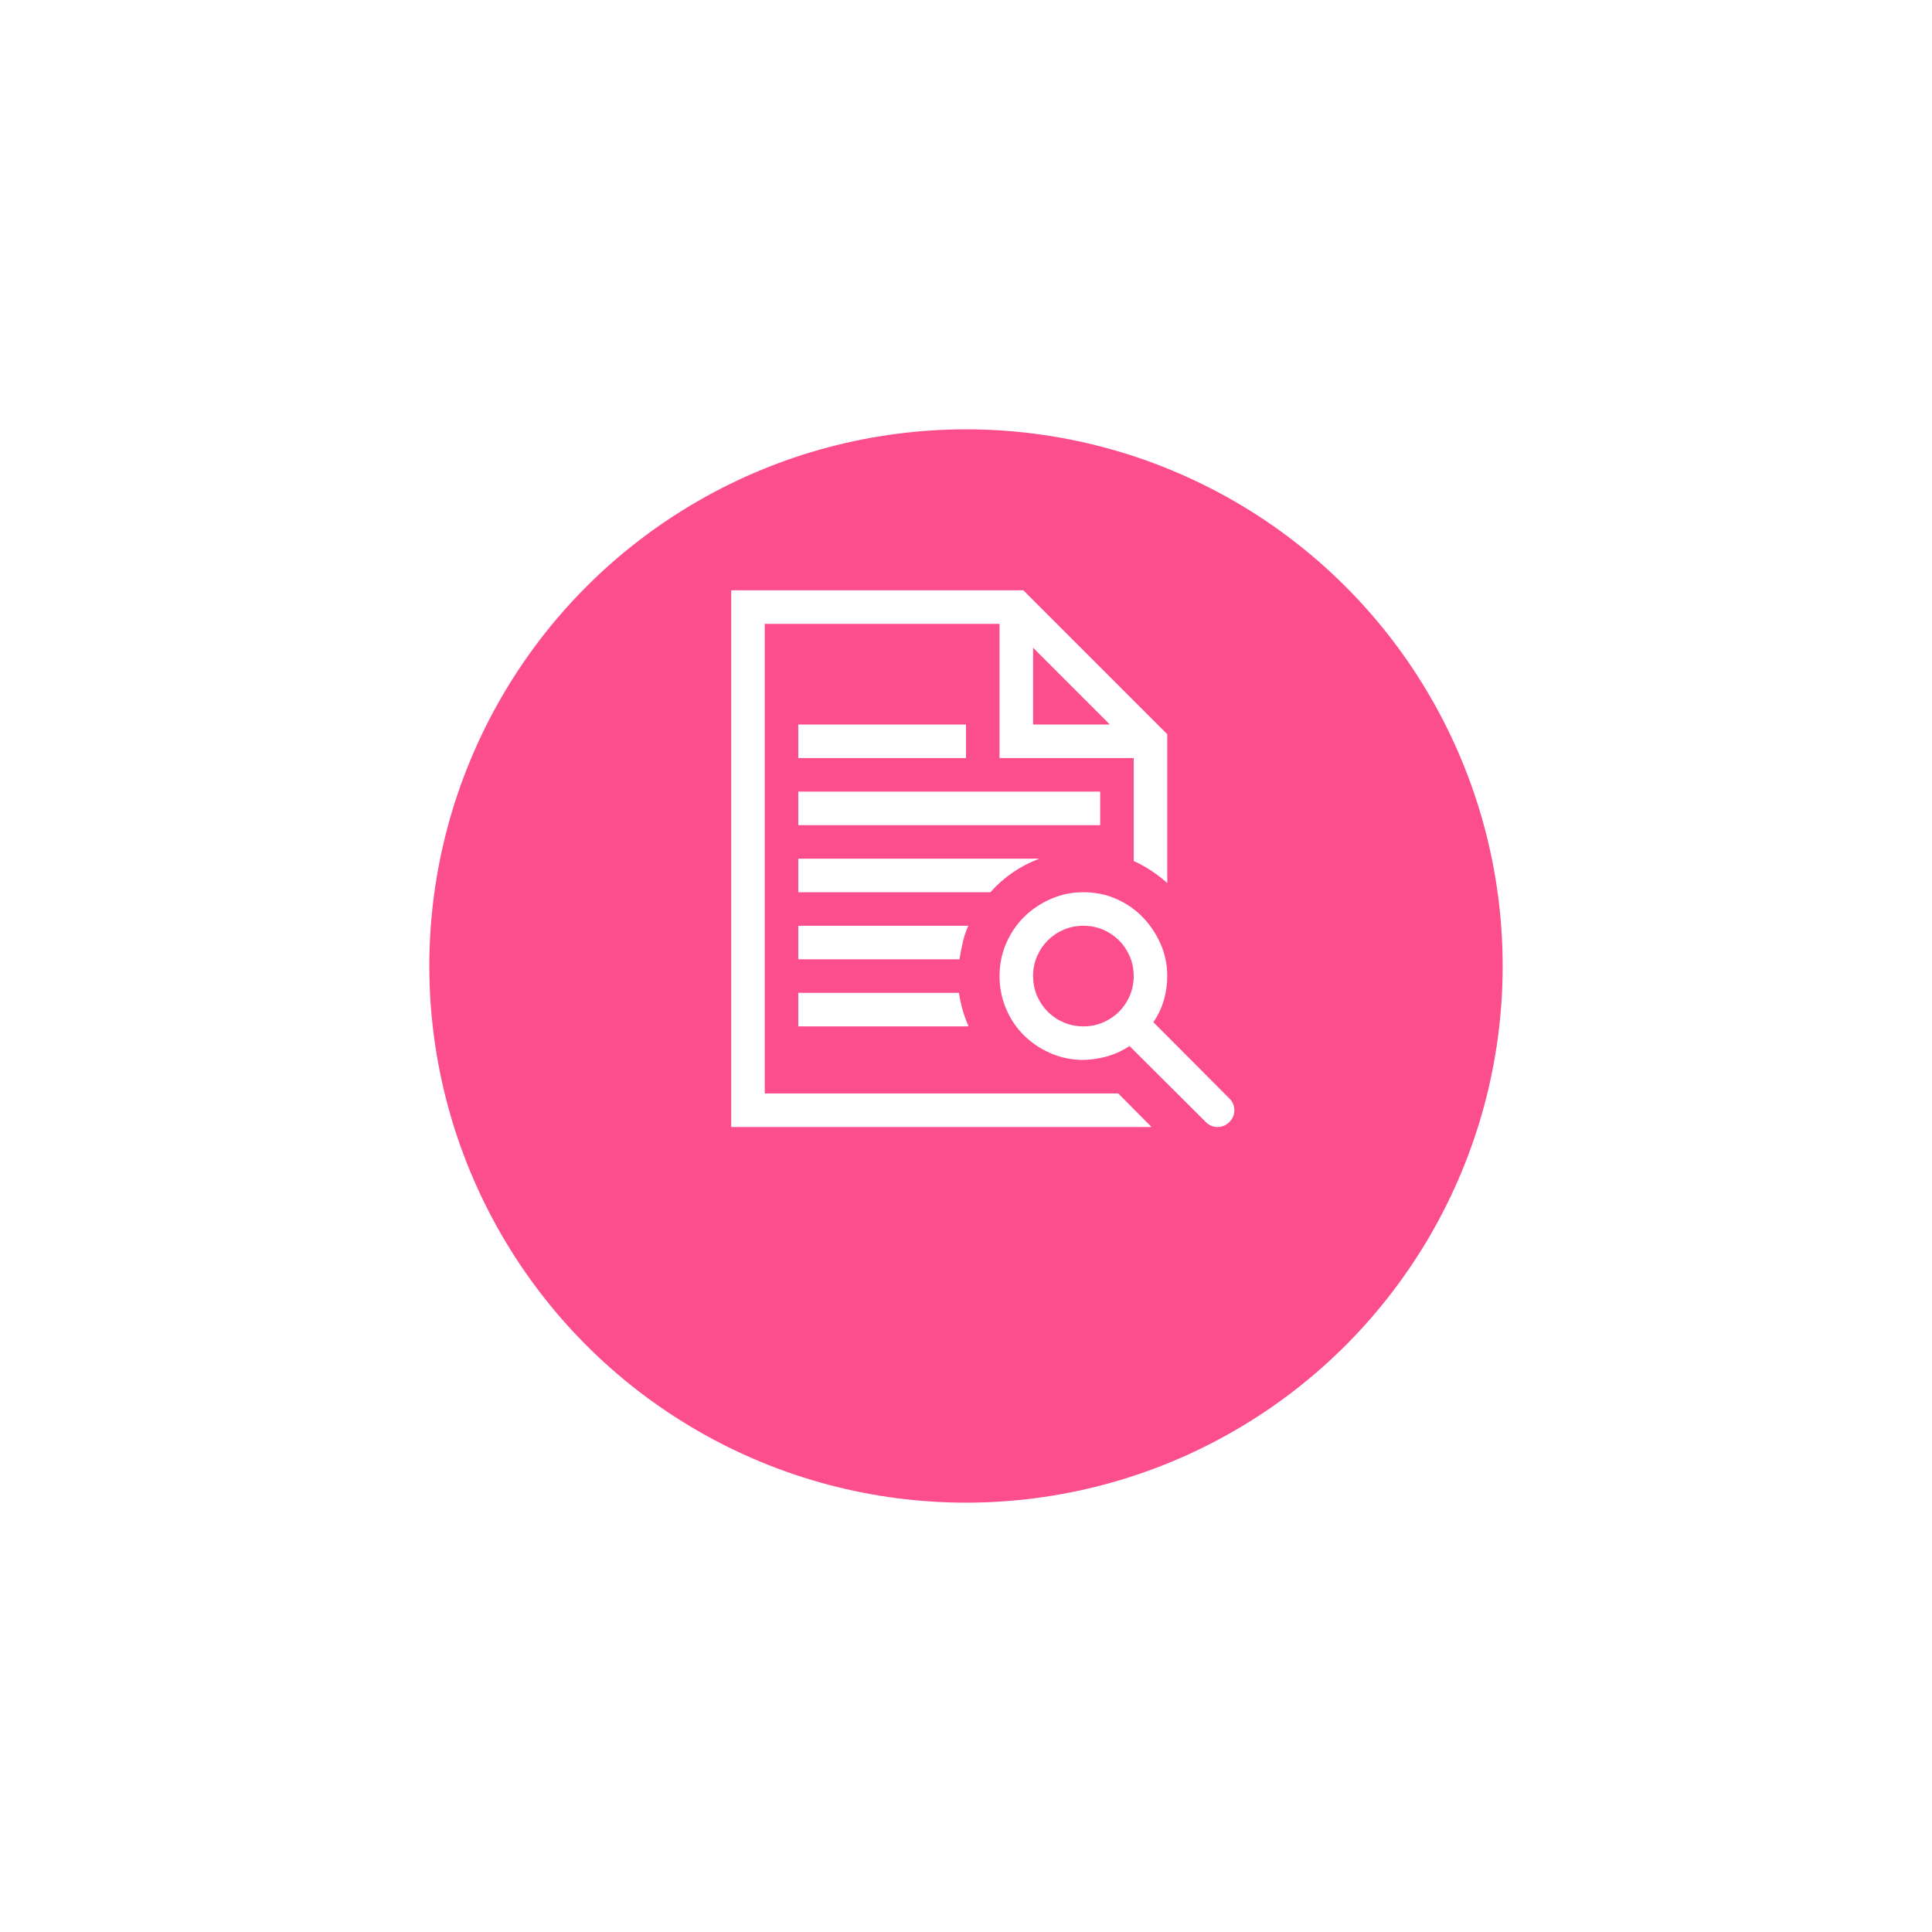 <svg width="180" height="180" viewBox="0 0 180 180" fill="none" xmlns="http://www.w3.org/2000/svg">
<g filter="url(#filter0_d_1_22)">
<circle cx="90" cy="80" r="50" fill="#FC4E8C"/>
</g>
<path d="M90.22 86.25C89.992 86.738 89.821 87.243 89.707 87.764C89.593 88.284 89.487 88.822 89.39 89.375H74.375V86.25H90.22ZM74.375 95.625V92.5H89.341C89.422 93.037 89.536 93.566 89.683 94.087C89.829 94.608 90.016 95.12 90.244 95.625H74.375ZM71.25 101.875H104.185L107.285 105H68.125V55H95.347L108.75 68.403V82.27C108.278 81.847 107.782 81.465 107.261 81.123C106.74 80.781 106.195 80.48 105.625 80.22V70.625H93.125V58.125H71.25V101.875ZM96.25 60.347V67.5H103.403L96.25 60.347ZM96.836 80C95.062 80.667 93.54 81.709 92.27 83.125H74.375V80H96.836ZM74.375 67.5H90V70.625H74.375V67.5ZM102.5 73.75V76.875H74.375V73.75H102.5ZM115 103.438C115 103.861 114.845 104.227 114.536 104.536C114.227 104.845 113.861 105 113.438 105C113.014 105 112.648 104.845 112.339 104.536L105.234 97.456C104.6 97.879 103.916 98.197 103.184 98.408C102.451 98.62 101.702 98.734 100.938 98.75C99.863 98.75 98.854 98.546 97.91 98.14C96.966 97.733 96.136 97.179 95.42 96.48C94.704 95.78 94.142 94.95 93.735 93.989C93.329 93.029 93.125 92.012 93.125 90.938C93.125 89.863 93.329 88.854 93.735 87.91C94.142 86.966 94.696 86.144 95.395 85.444C96.095 84.745 96.925 84.183 97.886 83.76C98.846 83.337 99.863 83.125 100.938 83.125C102.012 83.125 103.021 83.329 103.965 83.735C104.909 84.142 105.731 84.704 106.431 85.42C107.131 86.136 107.692 86.966 108.115 87.91C108.538 88.854 108.75 89.863 108.75 90.938C108.75 91.703 108.644 92.451 108.433 93.184C108.221 93.916 107.896 94.6 107.456 95.234L114.536 102.339C114.845 102.648 115 103.014 115 103.438ZM96.25 90.938C96.25 91.588 96.372 92.199 96.616 92.769C96.86 93.338 97.194 93.835 97.617 94.258C98.04 94.681 98.537 95.015 99.106 95.259C99.676 95.503 100.286 95.625 100.938 95.625C101.589 95.625 102.199 95.503 102.769 95.259C103.338 95.015 103.835 94.681 104.258 94.258C104.681 93.835 105.015 93.338 105.259 92.769C105.503 92.199 105.625 91.588 105.625 90.938C105.625 90.287 105.503 89.676 105.259 89.106C105.015 88.537 104.681 88.04 104.258 87.617C103.835 87.194 103.338 86.86 102.769 86.616C102.199 86.372 101.589 86.25 100.938 86.25C100.286 86.25 99.676 86.372 99.106 86.616C98.537 86.86 98.04 87.194 97.617 87.617C97.194 88.04 96.86 88.537 96.616 89.106C96.372 89.676 96.25 90.287 96.25 90.938Z" fill="white"/>
<defs>
<filter id="filter0_d_1_22" x="0" y="0" width="180" height="180" filterUnits="userSpaceOnUse" color-interpolation-filters="sRGB">
<feFlood flood-opacity="0" result="BackgroundImageFix"/>
<feColorMatrix in="SourceAlpha" type="matrix" values="0 0 0 0 0 0 0 0 0 0 0 0 0 0 0 0 0 0 127 0" result="hardAlpha"/>
<feOffset dy="10"/>
<feGaussianBlur stdDeviation="20"/>
<feColorMatrix type="matrix" values="0 0 0 0 0.212 0 0 0 0 0.239 0 0 0 0 0.533 0 0 0 0.06 0"/>
<feBlend mode="normal" in2="BackgroundImageFix" result="effect1_dropShadow_1_22"/>
<feBlend mode="normal" in="SourceGraphic" in2="effect1_dropShadow_1_22" result="shape"/>
</filter>
</defs>
</svg>
